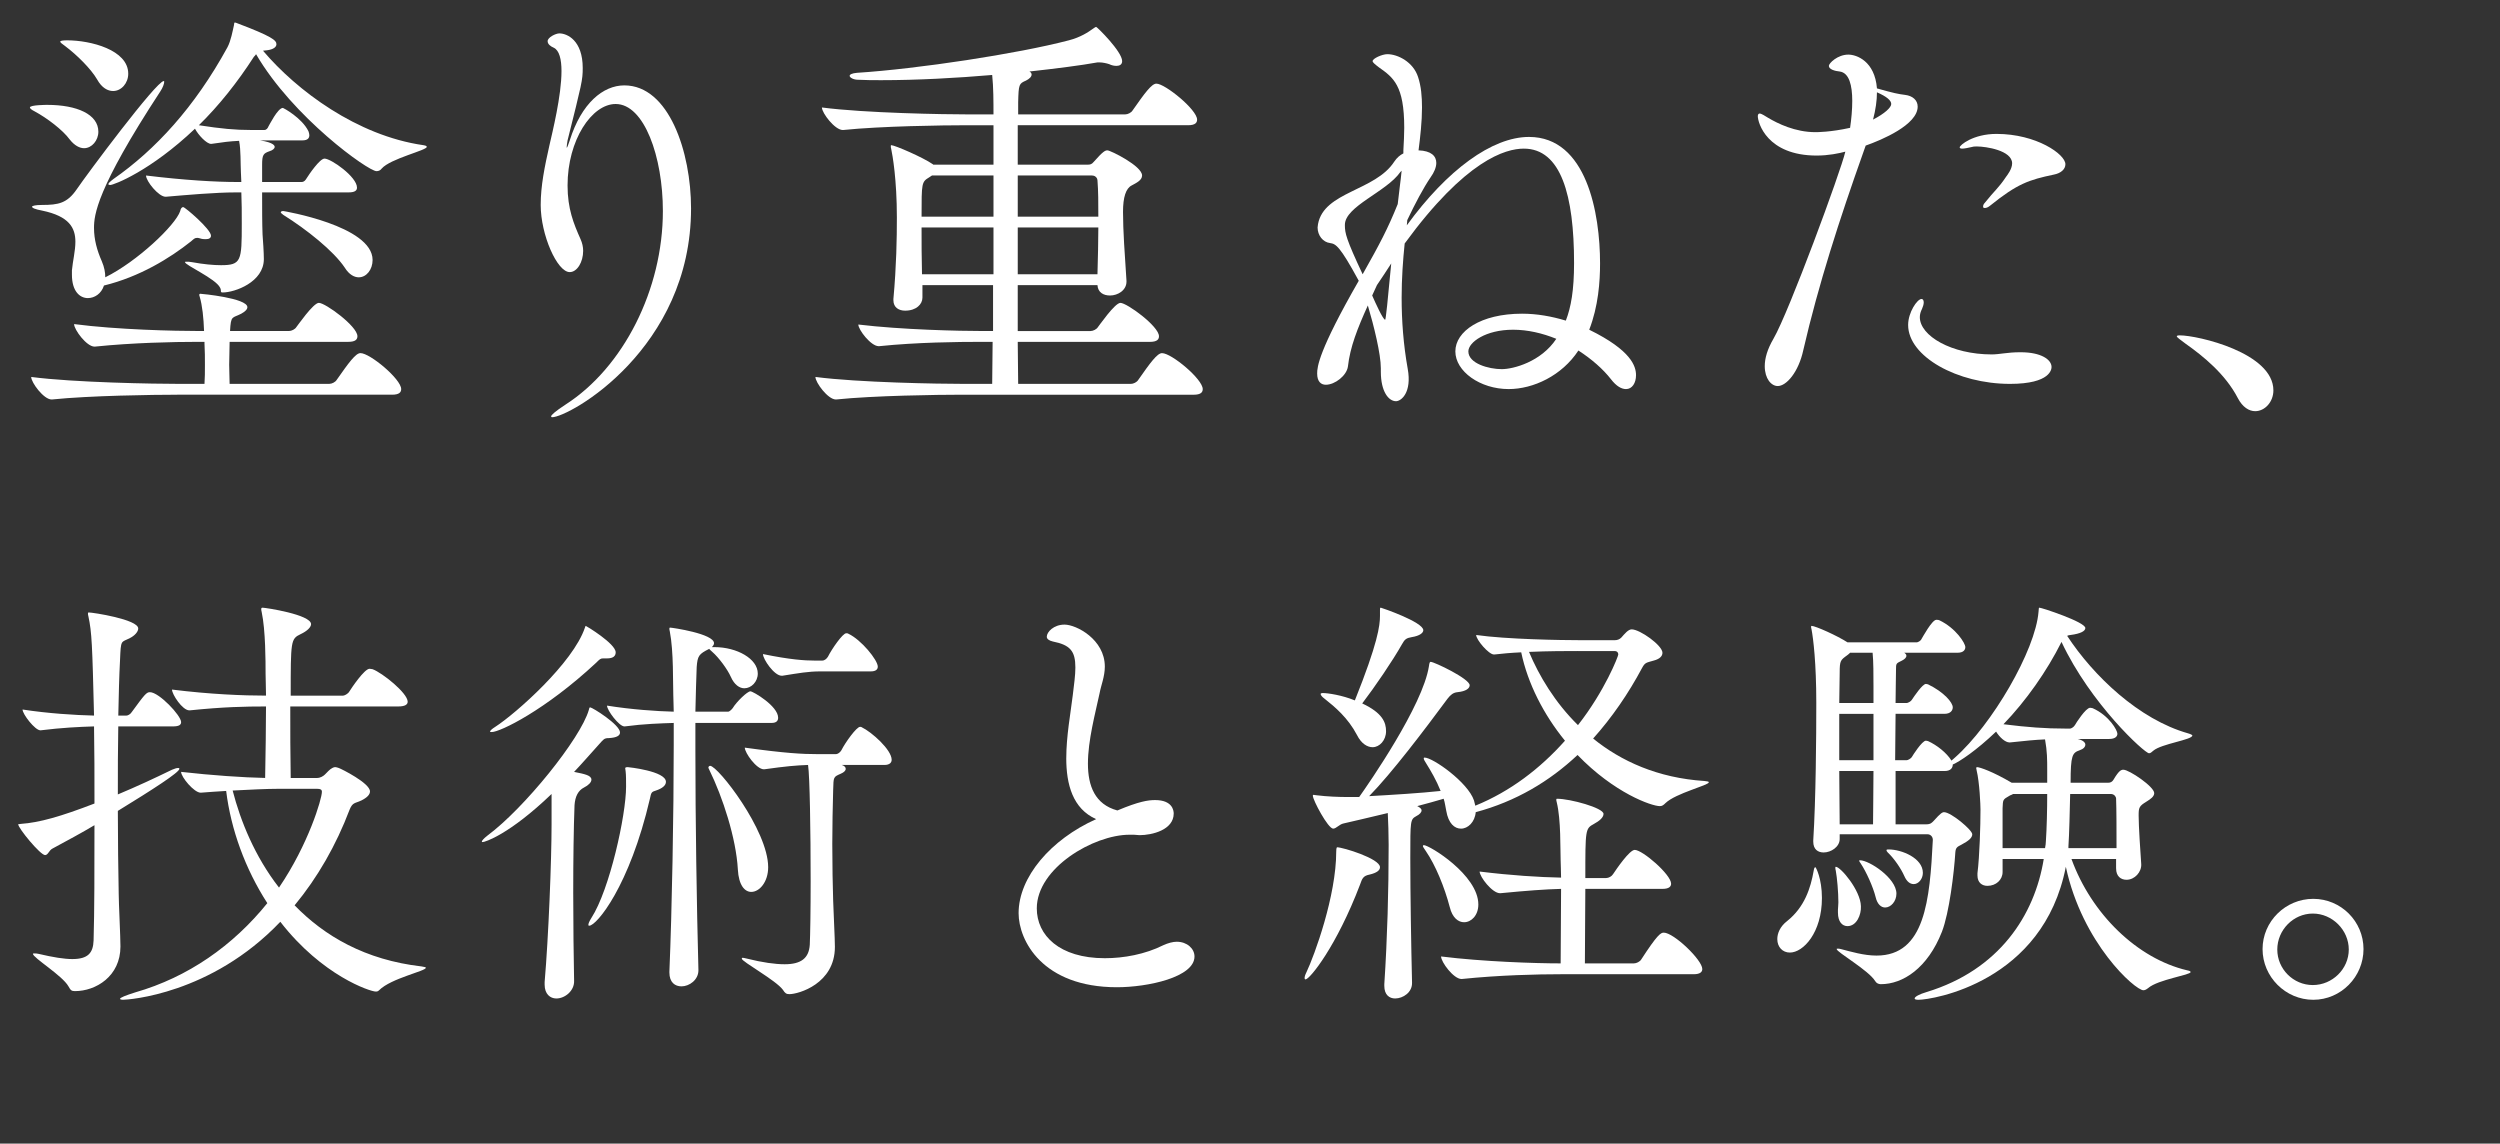 <?xml version="1.0" encoding="UTF-8"?><svg id="b" xmlns="http://www.w3.org/2000/svg" viewBox="0 0 344.892 157.772"><rect x="0" y="0" width="344.892" height="157.772" fill="#333333" stroke="none"/><g id="c"><g><path d="M9.623,19.25c-.956-1.315-3.168-2.988-4.841-3.885-.478-.239-.657-.418-.657-.538,0-.359,2.331-.359,2.391-.359,4.124,0,7.053,1.315,7.053,3.706,0,1.195-.897,2.271-1.973,2.271-.598,0-1.315-.359-1.972-1.195Zm14.823,35.204c-3.228,0-12.073,.12-17.273,.657h-.06c-1.076,0-2.809-2.331-2.809-3.108,5.917,.777,17.094,.956,20.441,.956h3.466c.06-.837,.06-1.674,.06-2.63s0-1.913-.06-2.929v-.239h-1.016c-3.227,0-8.905,.12-14.105,.657h-.06c-1.076,0-2.809-2.331-2.809-3.108,5.917,.777,13.926,.956,17.273,.956h.657c-.06-1.793-.239-3.526-.598-4.722-.06-.12-.06-.239-.06-.299s.06-.12,.119-.12c.179,0,6.515,.598,6.515,1.853,0,.299-.299,.598-.837,.896-1.255,.657-1.435,.179-1.554,2.391h8.129c.359,0,.837-.239,1.016-.538,.119-.12,2.331-3.347,3.108-3.347,.896,0,5.32,3.228,5.32,4.602,0,.418-.239,.777-1.255,.777H31.677c0,1.076-.06,2.152-.06,3.168,0,.956,.06,1.853,.06,2.63h13.747c.359,0,.837-.239,1.016-.538,1.674-2.391,2.63-3.706,3.287-3.706,1.315,0,5.618,3.586,5.618,4.961,0,.418-.239,.777-1.255,.777H24.446Zm-12.312-13.328c-1.136,0-2.211-.956-2.211-3.228v-.598c.12-1.315,.478-2.69,.478-3.945,0-1.913-.837-3.526-4.602-4.303-.956-.179-1.375-.359-1.375-.538,0-.12,.478-.239,1.375-.239,2.271,0,3.467-.239,4.781-2.152,1.375-2.032,10.997-14.942,12.013-14.942,.06,0,.06,.06,.06,.12,0,.239-.179,.777-.538,1.315-8.846,13.508-9.145,17.094-9.145,18.827,0,1.614,.418,3.108,1.076,4.602,.359,.837,.478,1.554,.478,2.211,4.363-2.152,9.683-7.172,10.34-9.145,.06-.299,.179-.538,.418-.538,.239,0,3.825,3.048,3.825,3.945,0,.299-.239,.478-.717,.478-.239,0-.478,0-.837-.12-.179-.06-.299-.06-.359-.06-.358,0-.478,.179-.836,.478-2.929,2.331-7.113,4.901-12.014,6.096-.359,1.136-1.315,1.733-2.211,1.733Zm1.255-30.183c-.837-1.434-2.749-3.347-4.423-4.602-.418-.299-.657-.478-.657-.598s.359-.179,.956-.179c3.228,0,8.427,1.315,8.427,4.602,0,1.315-.957,2.391-2.092,2.391-.717,0-1.554-.418-2.211-1.614Zm22.772,15.6c0,2.092,0,4.363,.06,5.797,.06,.777,.179,2.51,.179,3.407,0,3.168-4.004,4.602-5.678,4.602-.418,0-.119-.239-.358-.657-.598-1.255-4.841-3.108-4.841-3.526,0-.06,.06-.06,.239-.06,.179,0,.418,0,.717,.06,1.614,.299,2.989,.418,4.005,.418,2.809,0,2.869-.598,2.869-5.678,0-1.494,0-3.048-.06-4.363h-.777c-2.809,0-6.814,.359-9.623,.598h-.06c-.957,0-2.69-2.152-2.69-2.929,5.379,.657,9.682,.896,12.611,.896h.538l-.06-1.375c-.06-1.136,0-3.108-.239-4.244v-.06c-1.315,.06-2.211,.179-3.825,.418h-.06c-.598,0-1.733-1.195-2.211-2.092-6.096,5.797-11.177,7.77-11.714,7.77-.12,0-.239-.06-.239-.12,0-.12,.239-.359,.717-.717,5.738-4.005,11.177-9.862,15.719-18.17,.478-.896,.717-2.271,.896-3.048,.06-.239,0-.359,.12-.359,.06,0,.119,0,.239,.06,4.901,1.853,5.499,2.391,5.499,2.929,0,.359-.359,.717-1.315,.837-.239,0-.359,.06-.538,.06,4.662,5.499,12.97,11.715,22.114,13.03,.359,.06,.478,.12,.478,.239,0,.478-5.021,1.614-6.216,2.988-.179,.239-.418,.359-.717,.359-1.135,0-11.535-7.411-16.616-16.138-.06,.12-.179,.239-.299,.359-2.271,3.526-4.841,6.754-7.591,9.443,3.108,.478,4.961,.657,7.232,.657h1.793c.299,0,.478-.239,.598-.538,.06-.06,1.255-2.51,1.972-2.51,.06,0,2.63,1.375,3.526,3.227,.06,.179,.119,.359,.119,.538,0,.359-.179,.717-.956,.717h-5.857c1.973,.299,2.032,.777,2.032,.897,0,.239-.299,.478-.717,.598-.837,.299-1.016,.478-1.016,1.853v2.391h5.439c.359,0,.538-.239,.717-.538,.299-.478,1.793-2.69,2.451-2.69,.896,0,4.482,2.51,4.482,4.005,0,.359-.239,.657-1.135,.657h-11.954Zm11.416,10.4c-1.554-2.331-5.319-5.319-8.487-7.292-.239-.179-.358-.299-.358-.359,0-.12,.179-.179,.358-.179,0,0,12.312,2.032,12.312,6.754,0,1.315-.837,2.391-1.913,2.391-.598,0-1.315-.359-1.913-1.315Z" fill="#fff"/><path d="M78.182,20.266v.12c.06,0,.179-.299,.418-1.016,1.614-5.14,4.602-7.591,7.531-7.591,6.156,0,9.204,9.204,9.204,16.974,0,19.365-16.795,28.808-19.186,28.808-.06,0-.12-.06-.12-.12,0-.179,.598-.717,1.972-1.614,8.009-5.14,13.448-15.898,13.448-26.717,0-7.471-2.57-14.763-6.515-14.763-3.287,0-6.635,4.961-6.635,11.237,0,3.227,.837,5.26,1.793,7.411,.239,.538,.359,1.076,.359,1.614,0,1.554-.837,2.929-1.853,2.929-1.733,0-4.004-5.14-4.004-9.264,0-2.63,.538-5.26,1.195-8.188,.418-1.853,1.674-6.873,1.674-10.28,0-1.614-.299-2.869-1.076-3.227-.418-.179-.837-.478-.837-.897,0-.538,1.135-1.076,1.614-1.076,1.076,0,3.228,.956,3.228,4.781,0,1.674-.119,2.092-2.092,9.981-.06,.418-.119,.717-.119,.897Z" fill="#fff"/><path d="M132.635,54.453c-3.228,0-12.073,.12-17.273,.657h-.06c-1.076,0-2.809-2.331-2.809-3.108,5.917,.777,17.094,.956,20.441,.956h3.945c0-1.853,.06-3.825,.06-5.798h-1.554c-3.228,0-8.905,.06-14.105,.598h-.06c-1.076,0-2.809-2.271-2.809-2.988,5.917,.717,13.926,.897,17.273,.897h1.315v-6.336h-9.742v1.733c0,.897-.837,1.793-2.391,1.793-.837,0-1.614-.418-1.614-1.434v-.179c.418-4.602,.478-8.368,.478-11.236,0-5.26-.598-8.607-.777-9.443-.06-.179-.06-.299-.06-.418,0-.06,0-.12,.06-.12,.478,0,4.363,1.674,5.738,2.63l.06,.06h8.308v-5.439h-3.706c-3.228,0-11.834,.12-17.034,.657h-.06c-1.076,0-2.869-2.331-2.869-3.108,5.917,.777,16.915,.956,20.261,.956h3.407c0-1.793,0-3.706-.179-5.439-4.901,.418-10.28,.717-15.301,.717-1.076,0-2.152,0-3.228-.06-.598,0-1.135-.299-1.135-.538,0-.179,.299-.359,1.016-.418,8.368-.538,22.174-2.63,29.227-4.483,1.614-.418,2.69-1.136,3.347-1.614,.239-.179,.359-.239,.418-.239,.12,0,3.586,3.407,3.586,4.722,0,.478-.358,.657-.777,.657-.299,0-.657-.06-1.016-.239-.359-.12-.896-.239-1.315-.239h-.299c-2.331,.418-5.618,.837-9.384,1.255,.239,.12,.299,.299,.299,.418,0,.299-.299,.598-.777,.837-.956,.418-1.016,.478-1.076,2.989v1.673h14.763c.359,0,.837-.239,1.016-.538,1.674-2.391,2.63-3.706,3.287-3.706,1.196,0,5.618,3.586,5.618,4.961,0,.418-.239,.777-1.255,.777h-23.489v5.439h9.683c.299,0,.538-.06,.777-.359,1.315-1.494,1.614-1.614,1.913-1.614,.418,0,4.781,2.152,4.781,3.467,0,.657-.777,1.016-1.435,1.375q-1.195,.598-1.195,3.646c0,2.57,.239,5.917,.478,9.503v.12c0,1.195-1.195,1.913-2.271,1.913-.896,0-1.674-.418-1.733-1.434h-10.998v6.336h10.041c.359,0,.837-.239,1.016-.538,.119-.12,2.331-3.347,3.108-3.347,.897,0,5.32,3.228,5.32,4.602,0,.418-.239,.777-1.255,.777h-18.229c0,2.032,.06,3.945,.06,5.798h15.54c.359,0,.837-.239,1.016-.538,1.674-2.391,2.63-3.706,3.287-3.706,1.315,0,5.618,3.586,5.618,4.961,0,.418-.239,.777-1.255,.777h-32.036Zm4.423-30.243h-8.487l-.359,.239c-1.076,.657-1.076,.717-1.076,5.439h9.922v-5.678Zm0,7.172h-9.922c0,2.032,0,4.244,.06,6.455h9.862v-6.455Zm3.347-7.172v5.678h11.117c0-1.853,0-3.526-.12-5.021,0-.179-.179-.657-.777-.657h-10.221Zm0,7.172v6.455h10.998c.06-2.391,.12-4.542,.12-6.455h-11.117Z" fill="#fff"/><path d="M194.082,31.084c5.559-7.65,11.774-12.193,16.855-12.193,7.949,0,9.802,10.519,9.802,17.452,0,2.51-.239,5.917-1.494,9.145,5.857,2.869,6.455,5.08,6.455,6.276,0,1.076-.538,1.913-1.375,1.913-.598,0-1.315-.359-2.092-1.375-1.076-1.375-2.63-2.749-4.482-3.945-2.271,3.467-6.216,5.319-9.623,5.319-3.945,0-7.352-2.45-7.352-5.2s3.467-5.2,9.204-5.2c2.032,0,4.064,.359,6.037,.956,.717-1.853,1.136-4.184,1.136-7.949,0-9.324-1.793-15.779-6.933-15.779-2.51,0-8.009,1.554-16.436,13.089-.239,2.331-.418,4.841-.418,7.471,0,3.168,.239,6.455,.837,9.802,.598,3.287-.897,4.483-1.614,4.483-1.016,0-2.092-1.315-2.092-4.064v-.478c0-1.972-.956-5.857-1.793-8.666-1.434,3.168-2.45,5.738-2.749,8.427-.179,1.255-1.793,2.51-3.048,2.51-.657,0-1.195-.418-1.195-1.554,0-.897,.179-3.108,5.738-12.791-2.63-4.841-3.168-5.08-3.945-5.2-1.016-.12-1.733-1.076-1.733-2.152,0-.179,.06-.299,.06-.478,.837-4.483,7.889-4.542,10.519-8.607,.359-.538,.777-.896,1.255-1.136v-.418c.06-1.136,.119-2.152,.119-3.108,0-5.857-1.494-6.933-3.526-8.368-.538-.418-.837-.657-.837-.837,0-.359,1.315-.956,2.032-.956,1.435,0,3.586,1.076,4.244,3.168,.418,1.255,.538,2.69,.538,4.184,0,1.972-.239,4.064-.478,5.917,1.733,.06,2.45,.777,2.45,1.733,0,.598-.299,1.315-.777,1.972-1.016,1.494-2.152,3.646-3.228,5.917l-.06,.717Zm-.896-7.352c-1.913,2.749-7.65,4.722-7.65,7.292v.06c0,1.076,.179,1.913,2.45,6.754,2.391-4.244,3.467-6.276,4.841-9.683,.179-1.733,.418-3.287,.538-4.602l-.179,.179Zm-2.092,20.381q.12,0,.837-7.77c-.657,1.016-1.315,2.032-1.972,2.988-.239,.478-.418,.956-.657,1.434,.418,.956,1.494,3.347,1.793,3.347Zm17.632,1.375c-3.765,0-6.156,1.733-6.156,2.988,0,1.673,2.809,2.45,4.602,2.45,1.614,0,5.439-1.016,7.531-4.184-1.913-.777-3.945-1.255-5.977-1.255Z" fill="#fff"/><path d="M250.629,21.461c-6.873,0-8.128-4.542-8.128-5.439,0-.239,.12-.359,.239-.359,.299,0,.777,.359,1.195,.598,1.315,.777,3.706,1.972,6.515,1.972,.179,0,2.092,0,4.781-.598,.179-1.195,.299-2.51,.299-3.706,0-2.152-.418-3.885-1.733-4.064-.657-.06-1.494-.299-1.494-.777,0-.359,1.195-1.554,2.689-1.554,1.136,0,3.646,.896,3.945,4.662,2.331,.657,2.929,.777,3.885,.896,1.016,.12,1.733,.717,1.733,1.614,0,2.51-4.961,4.602-7.172,5.379-.119,.359-.239,.657-.358,1.016-3.228,9.085-6.156,18.11-8.248,27.195-.658,3.048-2.331,4.961-3.526,4.961-.896,0-1.793-1.016-1.793-2.749,0-1.076,.359-2.331,1.196-3.765,2.151-3.706,9.324-23.19,9.921-25.82-.896,.239-2.331,.538-3.945,.538Zm7.77-4.961c1.614-.837,2.51-1.673,2.51-2.152s-.598-1.016-1.972-1.614c0,1.136-.179,2.391-.538,3.765Zm18.887,36.459c-7.232,0-14.046-3.765-14.046-8.129,0-1.733,1.255-3.586,1.853-3.586,.179,0,.299,.179,.299,.478s-.12,.598-.239,.897c-.179,.359-.299,.717-.299,1.136,0,2.57,4.363,5.14,9.922,5.14,1.076,0,2.152-.299,3.885-.299h.12c2.809,0,4.243,1.016,4.243,2.032,0,.239-.06,2.331-5.738,2.331Zm6.037-28.868c-3.407,.717-5.021,1.255-8.726,4.244-.358,.299-.598,.359-.777,.359s-.239-.06-.239-.179c0-.179,.06-.359,.239-.538,1.375-1.733,1.853-1.972,2.929-3.586,.179-.239,.837-1.076,.837-1.853,0-1.793-3.646-2.331-4.841-2.331-.239,0-.478,0-.658,.06-.538,.12-1.076,.239-1.375,.239-.239,0-.359-.06-.359-.179,0-.299,1.853-1.853,5.08-1.853,5.499,0,9.503,2.809,9.503,4.184,0,.717-.657,1.255-1.614,1.434Z" fill="#fff"/><path d="M308.729,54.932c-1.733-3.347-4.781-5.797-7.232-7.531-.598-.478-1.195-.837-1.195-1.016,0-.06,.12-.12,.418-.12,2.451,0,12.91,2.391,12.91,7.591,0,1.614-1.195,2.869-2.51,2.869-.837,0-1.733-.538-2.391-1.793Z" fill="#fff"/><path d="M16.317,100.213c-.06,2.989-.06,6.216-.06,9.384,2.57-1.076,5.021-2.211,7.471-3.407,.418-.179,.657-.239,.837-.239,.119,0,.179,0,.179,.12,0,.478-3.706,2.869-8.487,5.797,0,4.124,.06,8.069,.12,11.476,0,1.136,.239,5.917,.239,7.232,0,4.124-3.407,6.156-6.276,6.156-.478,0-.598-.12-.896-.657-.837-1.494-4.901-3.945-4.901-4.483,0-.06,.06-.06,.239-.06,.12,0,.299,0,.538,.06,2.032,.478,3.526,.717,4.662,.717,2.152,0,2.869-.837,2.929-2.57,.12-4.064,.12-9.862,.12-15.898-1.793,1.076-3.706,2.092-5.797,3.228-.478,.239-.598,.896-1.016,.896-.658,0-3.706-3.706-3.706-4.244,0-.06,.12,0,.359-.06,2.57-.179,5.499-1.016,10.161-2.809,0-3.706,0-7.411-.06-10.639-2.032,.06-4.483,.179-7.352,.538h-.06c-.717,0-2.45-2.211-2.45-2.869,3.467,.538,7.232,.777,9.862,.837-.239-9.682-.299-11.476-.777-13.687-.06-.179-.06-.299-.06-.418,0-.06,0-.12,.12-.12,.538,0,6.813,.956,6.813,2.211,0,.478-.538,1.016-1.135,1.315-1.255,.657-1.255,.12-1.375,3.048-.12,2.211-.179,4.781-.239,7.65h1.135c.179,0,.538-.179,.717-.478,1.793-2.451,2.032-2.749,2.51-2.749,1.255,0,4.303,3.228,4.303,4.124,0,.359-.239,.598-1.135,.598h-7.531Zm23.728-2.749c0,3.168,0,6.694,.06,9.862h3.646c.418,0,.837-.239,1.076-.478,.299-.299,.658-.717,1.016-.897,.12-.06,.239-.12,.418-.12,.12,0,.299,.06,.478,.12,.359,.12,4.303,2.092,4.303,3.228,0,.418-.359,.837-1.196,1.255-.896,.418-1.195,.239-1.614,1.255-1.853,4.901-4.423,9.384-7.59,13.209,4.124,4.244,9.742,7.531,17.512,8.427,.418,.06,.598,.12,.598,.179,0,.478-4.782,1.434-6.455,3.108-.179,.179-.299,.179-.478,.179-.717,0-7.352-2.152-13.149-9.623-9.563,10.041-21.039,10.758-21.696,10.758-.239,0-.418-.06-.418-.12,0-.179,.777-.478,2.092-.897,7.292-2.092,13.508-6.455,18.229-12.312-3.048-4.722-5.021-10.161-5.678-15.48-1.315,.06-2.51,.179-3.467,.239h-.06c-.896,0-2.69-2.152-2.69-2.869,4.244,.478,8.547,.777,11.595,.837,.06-3.467,.12-6.933,.12-9.862-2.869,0-5.857,.06-10.519,.538h-.06c-.956,0-2.391-2.211-2.391-2.869,5.26,.657,9.862,.837,12.97,.837,0-1.136-.06-2.152-.06-3.048,0-1.614,0-5.977-.538-8.487-.06-.179-.06-.359-.06-.418,0-.12,.06-.179,.179-.179,.418,0,6.694,.956,6.694,2.271,0,.418-.538,.956-1.434,1.375-1.375,.657-1.375,.897-1.375,8.487h7.232c.179,0,.658-.239,.837-.538,.299-.478,2.092-3.168,2.809-3.168,.179,0,.299,.06,.418,.06,1.315,.478,4.841,3.287,4.841,4.483,0,.359-.299,.657-1.315,.657h-14.882Zm-1.614,11.356c-1.614,0-4.064,.12-6.335,.239,1.076,4.184,3.048,9.085,6.395,13.388,4.064-5.977,5.917-12.253,5.917-13.209,0-.299-.179-.418-.657-.418h-5.319Z" fill="#fff"/><path d="M76.091,109.537c-5.857,5.618-9.205,6.634-9.503,6.634q-.119,0-.119-.06c0-.12,.239-.418,.777-.837,5.08-3.765,12.85-13.388,13.986-17.333,.06-.179,.06-.359,.179-.359,.299,0,4.124,2.391,4.124,3.467,0,.418-.418,.717-1.554,.777-.657,0-.717,.179-1.375,.897-1.136,1.255-2.271,2.57-3.407,3.765,1.494,.299,2.391,.478,2.391,1.076,0,.359-.418,.777-1.016,1.076q-1.195,.598-1.315,2.45c-.119,3.108-.179,7.591-.179,12.073,0,4.423,.06,8.906,.12,12.133,.06,1.375-1.255,2.451-2.451,2.451-.837,0-1.614-.598-1.614-1.913v-.359c.538-6.216,.957-16.855,.957-21.696v-4.244Zm7.65-18.708h-.538c-.358,0-.478,.12-.956,.598-7.052,6.574-13.269,9.563-14.404,9.563-.12,0-.239,0-.239-.06,0-.12,.239-.359,.717-.657,2.869-1.853,10.758-8.846,12.372-13.687,.06-.12,.06-.239,.12-.239,.06,0,4.124,2.45,4.124,3.646,0,.478-.299,.837-1.195,.837Zm-2.57,36.758c0-.179,.12-.478,.418-.956,2.51-3.885,4.782-14.165,4.782-18.11,0-.777,0-1.614-.06-2.092,0-.179-.06-.299-.06-.418s.06-.179,.358-.179c.06,0,5.26,.538,5.26,2.032,0,.478-.478,.897-1.375,1.195-.598,.179-.658,.239-.837,1.136-2.809,12.073-7.352,17.512-8.368,17.512-.12,0-.12-.06-.12-.12Zm15.181,6.276c0,1.315-1.255,2.212-2.331,2.212-.897,0-1.674-.538-1.674-1.913v-.12c.359-8.487,.598-21.816,.598-31.259v-3.048c-1.793,.06-4.064,.12-6.754,.478h-.06c-.717,0-2.391-2.211-2.391-2.869,3.347,.538,6.813,.777,9.204,.837,0-.837-.06-1.614-.06-2.331-.06-1.494,.06-5.977-.478-8.726-.06-.179-.06-.359-.06-.418,0-.06,0-.12,.12-.12,.239,0,6.037,.837,6.037,2.152,0,.179-.12,.359-.299,.538h.359c3.108,0,5.977,1.614,5.977,3.646,0,1.136-.896,2.032-1.853,2.032-.657,0-1.375-.478-1.853-1.554s-1.674-2.69-2.57-3.467c-.179-.179-.359-.299-.418-.418-1.435,.717-1.614,.956-1.733,2.51-.06,1.494-.12,3.586-.179,6.156h4.542c.119,0,.418-.239,.598-.478,.538-.896,2.032-2.331,2.45-2.331,.359,0,3.825,2.032,3.825,3.646,0,.359-.179,.717-.896,.717h-10.519v3.945c0,9.264,.179,21.337,.418,30.123v.06Zm5.439-13.926c-.239-4.303-2.092-9.981-3.945-13.747-.06-.12-.12-.239-.12-.299,0-.12,.12-.239,.239-.239,1.076,0,8.009,8.906,8.009,13.986,0,2.032-1.195,3.407-2.331,3.407-.896,0-1.733-.896-1.853-3.108Zm14.344-14.404c.359,.12,.538,.299,.538,.538,0,.239-.239,.478-.657,.657-1.076,.478-1.016,.418-1.076,2.271-.06,2.331-.12,4.901-.12,7.411,0,2.988,.06,5.857,.12,7.83,.06,2.032,.239,5.14,.239,6.395,0,5.08-5.021,6.515-6.276,6.515-.418,0-.598-.12-.896-.598-.957-1.315-5.678-3.885-5.678-4.303,0-.06,.06-.12,.12-.12,.12,0,.299,.06,.598,.12,2.152,.538,3.885,.777,5.2,.777,2.271,0,3.347-.837,3.467-2.69,.06-1.255,.12-4.781,.12-8.726,0-6.933-.12-14.584-.359-16.078-1.673,.06-3.048,.179-6.037,.598h-.06c-1.016,0-2.63-2.271-2.63-2.988,5.618,.777,7.949,.896,10.041,.896h2.51c.299,0,.598-.239,.777-.538,.538-1.076,2.092-3.228,2.57-3.228,.06,0,.179,0,.239,.06,1.375,.657,4.124,3.108,4.124,4.483,0,.359-.239,.717-1.016,.717h-5.857Zm-2.929-12.91c-1.733,0-2.988,.239-5.26,.598h-.119c-1.016,0-2.57-2.271-2.57-2.988,3.765,.777,5.798,.897,7.053,.897h1.136c.299,0,.598-.239,.777-.538,.538-1.076,2.032-3.228,2.51-3.228,.12,0,.239,0,.299,.06,1.793,.837,4.064,3.646,4.064,4.542,0,.359-.239,.657-.957,.657h-6.933Z" fill="#fff"/><path d="M147.1,104.576c0-2.988,.598-6.216,.896-8.666,.179-1.494,.359-2.749,.359-3.825,0-2.271-.717-3.108-3.108-3.586-.538-.12-.837-.359-.837-.657,0-.657,.956-1.673,2.45-1.673,1.614,0,5.558,2.032,5.558,5.797,0,1.375-.538,2.63-.717,3.646-.598,2.809-1.614,6.515-1.614,9.742,0,3.048,.956,5.618,4.064,6.455,2.988-1.255,4.244-1.434,5.2-1.434,2.391,0,2.57,1.434,2.57,1.853,0,2.271-2.989,2.988-4.722,2.988-.239,0-.538-.06-.777-.06h-.598c-4.961,0-12.791,4.602-12.791,10.161,0,3.706,3.108,6.873,9.384,6.873,2.63,0,5.559-.538,8.069-1.793,.657-.299,1.315-.478,1.853-.478,1.434,0,2.45,.956,2.45,2.032,0,2.869-6.455,4.244-10.698,4.244-10.28,0-13.567-6.455-13.567-10.22,0-4.961,4.423-10.161,10.698-12.97-3.228-1.434-4.124-4.781-4.124-8.427Z" fill="#fff"/><path d="M179.978,134.939c0-.179,.06-.418,.239-.777,1.136-2.391,4.124-10.579,4.124-16.676,0-.598,.12-.598,.12-.598,.777,0,5.917,1.554,5.917,2.749,0,.418-.418,.777-1.434,1.016-.896,.179-1.016,.538-1.315,1.375-3.228,8.487-6.933,13.089-7.531,13.089-.06,0-.119-.06-.119-.179Zm23.549-23.788c4.841-1.972,8.965-5.14,12.372-8.965-2.929-3.586-5.14-7.889-6.037-12.193-1.375,.06-2.69,.179-3.706,.299h-.06c-.717,0-2.45-2.032-2.45-2.69,4.184,.598,11.774,.717,14.404,.717h4.722c.359,0,.657-.12,.896-.359,.478-.538,.956-1.136,1.435-1.136,1.135,0,4.243,2.212,4.243,3.228,0,.418-.299,.837-1.195,1.076-1.016,.299-1.195,.239-1.614,1.016-1.913,3.586-4.184,6.873-6.754,9.742,3.825,3.108,8.906,5.439,15.361,5.857,.418,.06,.598,.06,.598,.179,0,.418-4.542,1.494-5.977,2.869-.299,.299-.478,.418-.777,.418-1.136,0-6.276-1.793-11.356-7.053-3.885,3.646-8.487,6.395-14.046,7.889-.12,1.375-1.076,2.271-2.032,2.271-.896,0-1.733-.717-2.032-2.451-.119-.538-.179-1.136-.359-1.673-1.016,.299-2.271,.657-3.646,1.016,.359,.179,.598,.359,.598,.598,0,.239-.239,.538-.717,.777-.837,.478-.837,.538-.837,5.797,0,4.841,.119,12.193,.239,17.154,.06,1.375-1.255,2.211-2.331,2.211-.777,0-1.494-.478-1.494-1.733v-.239c.418-6.395,.598-12.85,.598-19.245,0-1.494-.06-3.108-.119-4.363-2.57,.598-4.961,1.195-6.097,1.434-.598,.12-1.016,.717-1.434,.717-.717,0-2.809-3.945-2.809-4.542,0-.06,0-.12,.119-.12,.12,0,.239,.06,.418,.06,1.435,.179,3.048,.239,4.244,.239h1.614c1.315-1.853,8.786-12.611,9.623-18.05,.06-.478,.12-.598,.239-.598,.478,0,5.379,2.331,5.379,3.228,0,.418-.478,.837-1.674,.956-.598,.06-.956,.359-1.375,.896-3.228,4.363-7.71,10.28-10.818,13.448,3.228-.179,7.113-.418,9.862-.717-.598-1.494-1.375-2.809-1.972-3.765-.239-.359-.359-.598-.359-.717s.06-.12,.119-.12c1.136,0,5.977,3.407,6.814,5.917l.179,.717Zm-12.312-10.28c0,1.255-.896,2.211-1.853,2.211-.717,0-1.554-.478-2.152-1.673-1.255-2.391-3.048-3.885-4.483-5.021-.418-.299-.538-.538-.538-.657,0-.06,.119-.12,.299-.12,.717,0,2.689,.299,4.423,1.016,3.167-7.89,3.466-10.34,3.466-11.655v-.837c0-.239,0-.299,.12-.299,.06,0,5.857,1.972,5.857,3.108,0,.359-.478,.777-1.614,.956-.717,.12-.956,.299-1.315,.956-1.315,2.331-3.765,5.917-5.499,8.188,2.809,1.315,3.287,2.63,3.287,3.825Zm8.786,24.266c-.717-2.749-1.973-5.798-3.287-7.71-.239-.359-.418-.598-.418-.717,0-.06,.06-.12,.12-.12,.777,0,7.531,4.124,7.531,8.188,0,1.494-.956,2.451-1.972,2.451-.777,0-1.614-.598-1.972-2.092Zm15.36,9.264c-3.228,0-8.487,.12-13.687,.657h-.06c-1.076,0-2.809-2.331-2.809-3.108,5.738,.717,13.03,.956,16.496,.956,0-2.749,.06-6.993,.06-10.28-2.211,.06-4.662,.239-8.368,.598h-.06c-1.076,0-2.809-2.271-2.809-2.988,4.363,.538,8.188,.777,11.236,.837,0-1.016-.06-1.853-.06-2.391-.06-1.554,.06-5.558-.538-8.009-.06-.179-.06-.299-.06-.359,0-.06,0-.12,.119-.12,1.793,0,6.395,1.255,6.395,2.092,0,.478-.538,.956-1.315,1.375-1.195,.657-1.195,.717-1.195,7.471h2.869c.359,0,.777-.239,.956-.538,.478-.717,2.271-3.347,2.988-3.347,1.076,0,5.021,3.407,5.021,4.662,0,.359-.239,.717-1.195,.717h-10.639c0,3.048-.06,6.634-.06,10.28h6.754c.359,0,.837-.239,1.016-.538,2.211-3.407,2.69-3.706,3.108-3.706,1.375,0,5.319,3.765,5.319,5.021,0,.359-.239,.717-1.195,.717h-18.289Zm2.271-44.587c-1.375,0-4.064,0-6.694,.12,1.375,3.287,3.586,6.993,6.754,10.101,3.706-4.722,5.559-9.503,5.559-9.742,0-.239-.12-.478-.538-.478h-5.08Z" fill="#fff"/><path d="M245.19,129.559c0-.777,.359-1.733,1.375-2.51,2.391-1.913,3.228-4.542,3.646-6.933,.06-.359,.12-.478,.239-.478,.06,0,.896,1.554,.896,4.244,0,4.781-2.57,7.531-4.423,7.531-1.016,0-1.733-.777-1.733-1.853Zm46.739-9.802v-1.255h-6.156c2.749,7.591,9.085,13.747,15.958,15.36,.299,.06,.478,.12,.478,.239,0,.418-4.483,1.016-5.857,2.211-.239,.179-.418,.299-.658,.299-1.135,0-8.427-6.455-10.698-17.034-3.108,15.958-18.469,18.349-20.321,18.349-.359,0-.538-.06-.538-.179,0-.239,.657-.598,1.673-.896,9.981-3.048,14.882-10.579,16.138-18.349h-5.678v1.793c0,1.076-.896,1.913-2.092,1.913-.717,0-1.375-.418-1.375-1.434v-.299c.299-2.45,.418-6.574,.418-8.786,0-.598-.119-3.706-.538-5.439,0-.12-.06-.239-.06-.299,0-.06,.06-.12,.119-.12,.359,0,2.152,.598,4.782,2.152h4.901v-1.674c0-1.554,0-2.63-.299-4.303-1.435,.06-2.57,.179-4.841,.418h-.06c-.598,0-1.375-.717-1.853-1.494-2.749,2.63-5.021,4.124-5.977,4.542,0,.418-.239,.896-1.135,.896h-6.754v7.352h4.244c.598,0,.777-.239,1.016-.478,.956-1.076,1.195-1.195,1.434-1.195,.956,0,3.885,2.451,3.885,3.048,0,.478-.478,.897-1.494,1.434-.598,.299-.777,.418-.837,1.016-.179,2.869-.837,8.368-1.853,10.997-1.972,5.021-5.379,7.232-8.427,7.232-.299,0-.598-.12-.777-.418-.896-1.494-5.319-4.005-5.319-4.423,0-.06,.06-.06,.179-.06,.06,0,.239,0,.418,.06,1.375,.359,3.167,.896,4.901,.896,6.694,0,7.352-7.65,7.77-15.958,0-.478-.359-.777-.717-.777h-12.133v.657c0,1.076-1.195,1.853-2.211,1.853-.777,0-1.434-.418-1.434-1.494v-.179c.358-5.678,.418-14.285,.418-18.947,0-5.558-.418-8.906-.657-10.161-.06-.179-.06-.299-.06-.359,0-.12,.06-.12,.06-.12,.538,0,3.586,1.375,4.961,2.271h9.563c.119,0,.538-.179,.657-.478,.12-.179,1.435-2.63,2.032-2.63,.179,0,.299,0,.418,.06,2.271,1.076,3.586,3.168,3.586,3.706,0,.359-.239,.777-1.076,.777h-7.352c.179,.12,.299,.239,.299,.418,0,.239-.239,.478-.598,.657-.837,.418-.837,.359-.837,1.315,0,1.255-.06,2.809-.06,4.542h1.554c.119,0,.538-.179,.717-.478,.239-.359,1.435-2.152,1.913-2.152,.12,0,.239,.06,.299,.06,2.211,1.076,3.407,2.51,3.407,3.168,0,.418-.299,.896-1.135,.896h-6.754c0,2.032-.06,4.244-.06,6.395h1.614c.119,0,.538-.179,.717-.478,.06-.12,1.375-2.211,1.913-2.211,.12,0,.239,.06,.299,.06,1.195,.538,2.57,1.614,3.227,2.69,.12-.12,.299-.239,.478-.418,5.08-4.483,11.117-14.763,11.535-20.142,.06-.418,0-.538,.12-.538,.299,0,6.335,1.972,6.335,2.809,0,.418-.657,.777-2.032,.956-.179,0-.359,.06-.478,.12,3.646,5.558,9.921,11.535,16.675,13.448,.418,.12,.598,.239,.598,.299,0,.598-4.244,1.136-5.379,2.092-.239,.179-.359,.359-.598,.359-.598,0-8.069-6.814-12.073-15.36-2.032,4.064-4.901,8.129-8.009,11.356,3.347,.418,5.798,.598,8.487,.598h.717c.12,0,.478-.179,.657-.478,.12-.239,1.494-2.391,2.092-2.391,.179,0,.299,.06,.359,.06,2.271,1.016,3.407,3.048,3.407,3.526,0,.359-.299,.717-1.136,.717h-4.363l.239,.06c.598,.179,.837,.478,.837,.717,0,.299-.239,.598-.777,.777-1.016,.359-1.255,.657-1.255,4.483h5.2c.299,0,.538-.12,.717-.418,.777-1.315,1.076-1.375,1.375-1.375,.777,0,4.244,2.331,4.244,3.228,0,.478-.538,.837-1.016,1.136-1.076,.657-1.135,.837-1.135,1.972,0,1.434,.239,5.021,.358,6.694,.06,1.076-.896,2.152-2.032,2.152-.777,0-1.434-.478-1.434-1.554v-.06Zm-38.372,6.156v-.418c0-.239,.06-.598,.06-1.016,0-1.375-.179-3.407-.358-4.363-.06-.179-.06-.299-.06-.418q0-.12,.06-.12c.657,0,3.407,3.228,3.467,5.439,.06,1.195-.598,2.749-1.853,2.749-.717,0-1.315-.598-1.315-1.853Zm4.901-31.319c0-1.375,0-3.407-.119-4.542h-3.108c-.119,.12-.239,.239-.418,.359-.897,.657-1.016,.717-1.016,2.391l-.06,4.184h4.722v-2.391Zm0,3.885h-4.722v6.395h4.722v-6.395Zm-.06,15.241c0-1.674,.06-4.423,.06-7.352h-4.722c0,2.51,.06,5.021,.06,7.352h4.602Zm.358,10.041c-.358-1.434-1.315-3.526-2.032-4.602-.179-.239-.239-.359-.239-.418,0-.06,.06-.06,.119-.06,1.255,0,5.021,2.45,5.021,4.602,0,1.076-.777,1.913-1.554,1.913-.538,0-1.076-.418-1.315-1.434Zm3.945-2.929c-.418-.956-1.375-2.391-2.271-3.228-.119-.12-.179-.239-.179-.299,0-.12,.119-.12,.299-.12,1.793,0,4.722,1.195,4.722,3.228,0,.837-.598,1.554-1.255,1.554-.478,0-.956-.299-1.315-1.136Zm19.425-3.825c.06-.299,.12-.717,.12-1.016,.12-1.733,.179-4.303,.179-6.455h-4.722c-.12,.12-.299,.12-.478,.239-.957,.538-.896,.538-.957,1.733v5.499h5.857Zm9.862,0c0-2.391,0-5.319-.06-6.873,0-.179-.239-.598-.717-.598h-5.618c-.06,2.451-.119,5.439-.239,7.232v.239h6.634Z" fill="#fff"/><path d="M312.136,130.934c0-3.825,3.168-6.933,6.993-6.933s6.933,3.108,6.933,6.933-3.108,6.993-6.933,6.993-6.993-3.168-6.993-6.993Zm6.933-4.901c-2.69,0-4.901,2.271-4.901,4.961s2.211,4.901,4.901,4.901,4.961-2.212,4.961-4.901-2.271-4.961-4.961-4.961Z" fill="#fff"/></g></g></svg>